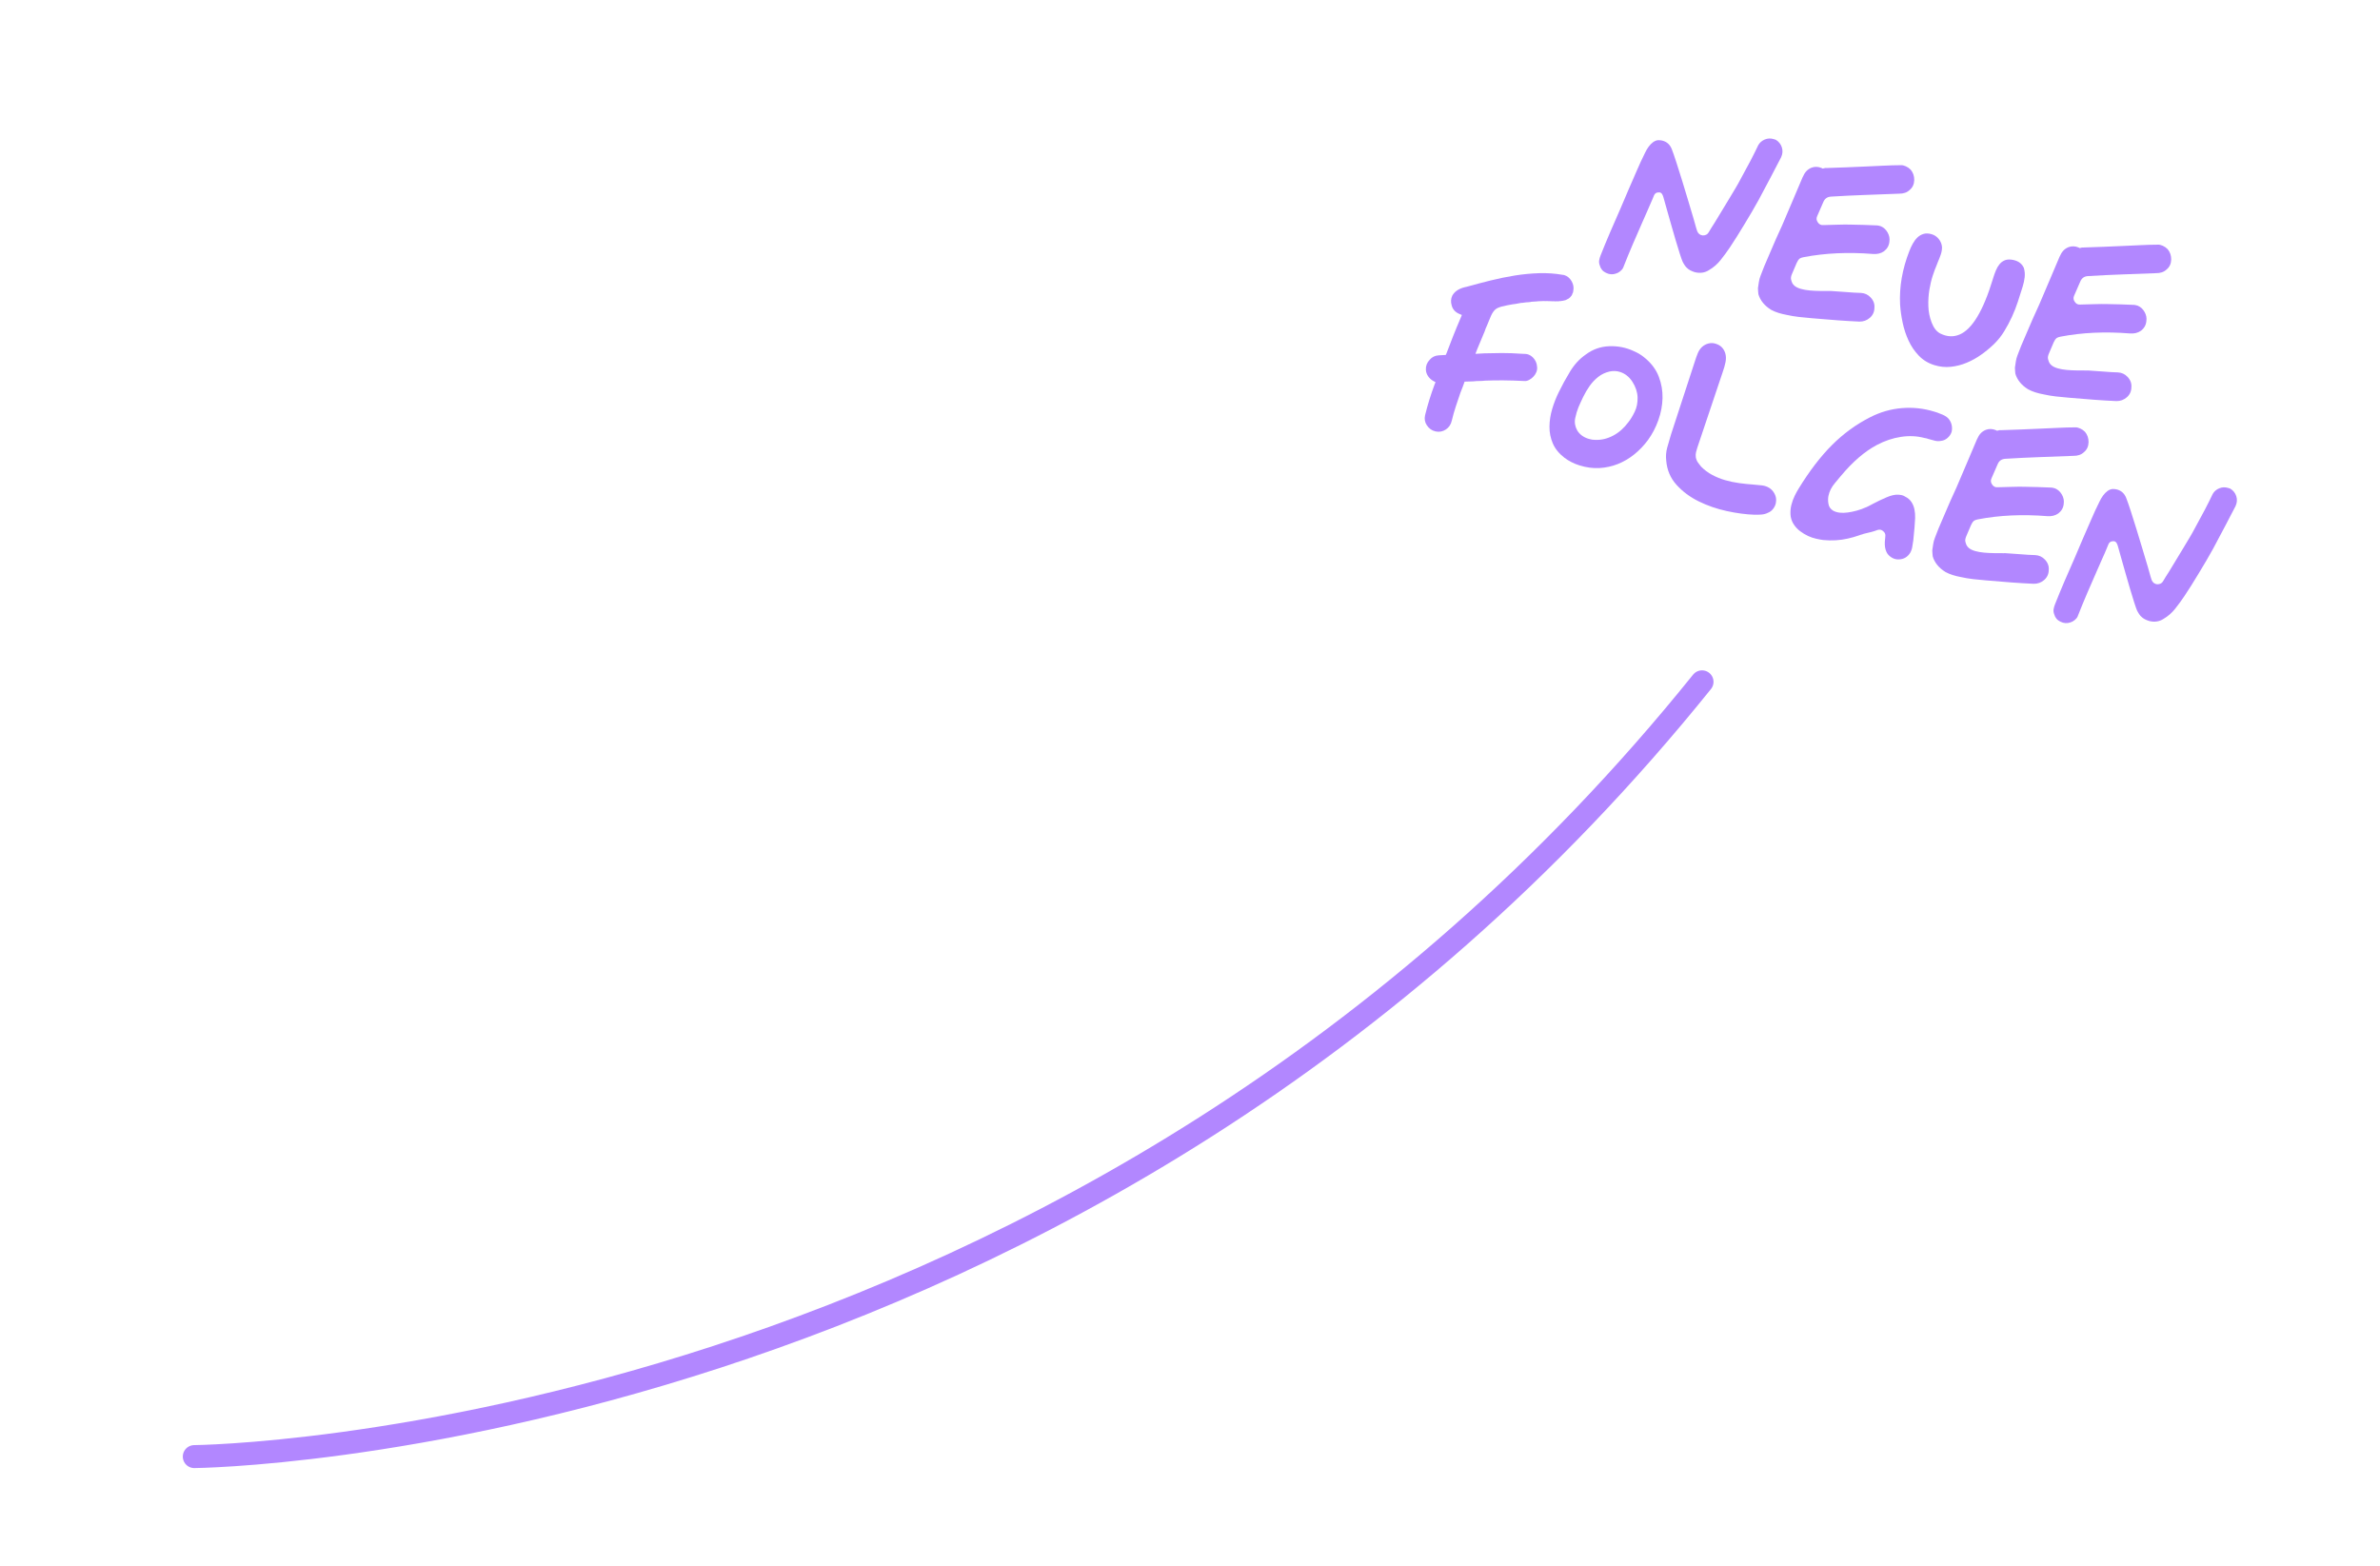 <?xml version="1.0" encoding="utf-8"?>
<!-- Generator: Adobe Illustrator 27.1.1, SVG Export Plug-In . SVG Version: 6.00 Build 0)  -->
<svg version="1.1" id="Ebene_1" xmlns="http://www.w3.org/2000/svg" xmlns:xlink="http://www.w3.org/1999/xlink" x="0px" y="0px"
	 viewBox="0 0 311 204.679" style="enable-background:new 0 0 311 204.679;" xml:space="preserve">
<style type="text/css">
	.st0{fill:#F4F4F4;}
	.st1{fill:#B287FF;}
	.st2{fill:#1A1A1A;}
	.st3{fill:url(#);}
	.st4{fill:#FFFFFF;}
	.st5{fill:#A28F64;}
	.st6{clip-path:url(#SVGID_00000072983809652450794640000004562745806142763710_);}
	.st7{fill:#655B3C;}
	.st8{clip-path:url(#SVGID_00000065057200168492391230000000964704043872898706_);}
	.st9{clip-path:url(#SVGID_00000129206175678511998150000000891723282419244221_);}
	.st10{fill:#FF9D79;}
	.st11{fill:#3C3C3B;}
	.st12{clip-path:url(#SVGID_00000151503823413133270480000014904015235131221154_);}
	.st13{fill:url(#SVGID_00000148625840987938143740000004402344615189318837_);}
	.st14{fill:none;stroke:#FFFFFF;stroke-width:2.867;stroke-linecap:round;stroke-linejoin:round;stroke-miterlimit:10;}
	.st15{fill:none;stroke:#3C3C3B;stroke-width:2;stroke-miterlimit:10;}
	.st16{fill:none;stroke:#3C3C3B;stroke-width:2;stroke-linecap:round;stroke-miterlimit:10;}
	.st17{fill:none;stroke:#3C3C3B;stroke-width:0.705;stroke-miterlimit:10;}
	.st18{fill:none;stroke:#3C3C3B;stroke-width:0.664;stroke-miterlimit:10;}
	.st19{fill:#FBD0C1;}
	.st20{clip-path:url(#SVGID_00000181765679312150575960000002159439192274278317_);}
	.st21{clip-path:url(#SVGID_00000052093608471917430920000012444546313541479829_);}
	.st22{clip-path:url(#SVGID_00000150791671859328794440000017248392490068011947_);}
	.st23{fill:#754DC6;}
	.st24{fill:#FF5600;}
	.st25{filter:url(#Adobe_OpacityMaskFilter);}
	.st26{mask:url(#SVGID_00000032644464927849264160000013718901397392035215_);fill:#FC3300;}
	.st27{filter:url(#Adobe_OpacityMaskFilter_00000016075553108738417290000010255425635965447062_);}
	.st28{mask:url(#SVGID_00000018953294035717605240000005391833007771431849_);fill:#FC3300;}
	.st29{filter:url(#Adobe_OpacityMaskFilter_00000021838715200261170570000009996665714085455261_);}
	.st30{opacity:0.109;fill:#FC3300;}
	.st31{mask:url(#SVGID_00000121270177526083234160000011403862156767646138_);}
	.st32{fill:#FC3300;}
	.st33{fill:none;stroke:#3C3C3B;stroke-width:2;stroke-linecap:round;stroke-linejoin:round;stroke-miterlimit:10;}
	.st34{clip-path:url(#SVGID_00000051358181320537135930000013384421844165214137_);}
	.st35{fill:none;stroke:#4D4D4D;stroke-width:1.525;stroke-miterlimit:10;}
	.st36{fill:none;stroke:#4D4D4D;stroke-width:2.034;stroke-miterlimit:10;}
	.st37{fill:none;stroke:#4D4D4D;stroke-width:2.034;stroke-linecap:round;stroke-miterlimit:10;}
	.st38{fill:none;stroke:#B287FF;stroke-width:3;stroke-linecap:round;stroke-linejoin:round;stroke-miterlimit:10;}
	.st39{fill:none;stroke:#F4F4F4;stroke-width:2;stroke-miterlimit:10;}
	.st40{fill:none;stroke:#F4F4F4;stroke-width:2;stroke-linecap:round;stroke-miterlimit:10;}
	.st41{clip-path:url(#SVGID_00000093895190626993631270000005575181191750344078_);}
	.st42{clip-path:url(#SVGID_00000029767092261230210460000015666570619097604515_);}
	.st43{clip-path:url(#SVGID_00000176730337452436606250000015601192207647154059_);}
	.st44{fill:#E4E6FF;}
	.st45{fill:#F8F8F8;}
	.st46{fill:none;stroke:#B287FF;stroke-miterlimit:10;}
	.st47{fill:none;stroke:#3C3C3B;stroke-width:4.14;stroke-linecap:round;stroke-linejoin:round;stroke-miterlimit:10;}
	.st48{clip-path:url(#SVGID_00000030452183399018245750000011092028856964097954_);}
	.st49{clip-path:url(#SVGID_00000057119857789147268610000000124835464424091829_);}
	.st50{filter:url(#Adobe_OpacityMaskFilter_00000160901699261492335180000007409854371551617453_);}
	.st51{mask:url(#SVGID_00000066510353169472556570000007211474891978276005_);fill:#E9480C;}
	.st52{filter:url(#Adobe_OpacityMaskFilter_00000174592161706525348600000017473421442800645533_);}
	.st53{mask:url(#SVGID_00000179635846588348132560000010546532437557143170_);fill:#E9480C;}
	.st54{filter:url(#Adobe_OpacityMaskFilter_00000142890672787771768910000003264616160658332839_);}
	.st55{opacity:0.109;fill:#E9480C;}
	.st56{mask:url(#SVGID_00000162315538721247902910000012951607401812369543_);}
	.st57{fill:#E9480C;}
	.st58{clip-path:url(#SVGID_00000021808708083534241780000008347913382973569961_);}
	.st59{clip-path:url(#SVGID_00000183237799877418214310000005683540188193137311_);}
	.st60{clip-path:url(#SVGID_00000175293367697942259040000013562836247336076475_);}
	.st61{filter:url(#Adobe_OpacityMaskFilter_00000085226041521160131520000003016755615798091946_);}
	.st62{mask:url(#SVGID_00000152959581358159699530000007995261384223792808_);fill:#FC3300;}
	.st63{filter:url(#Adobe_OpacityMaskFilter_00000070830777585355129870000010897253336062668187_);}
	.st64{mask:url(#SVGID_00000181797656382839283880000001314634852701939859_);fill:#FC3300;}
	.st65{filter:url(#Adobe_OpacityMaskFilter_00000059287262610448210830000013600459574287408537_);}
	.st66{mask:url(#SVGID_00000070798603447206980780000014312350094539079580_);}
	.st67{fill:none;stroke:#B287FF;stroke-width:1.773;stroke-miterlimit:10;}
	.st68{fill:none;stroke:#F1F1F1;stroke-width:1.773;stroke-miterlimit:10;}
	.st69{fill:#F1F1F1;}
	.st70{clip-path:url(#SVGID_00000024695228718741463930000015992890701134138501_);}
	.st71{clip-path:url(#SVGID_00000178893023299504870860000002579610269609950876_);}
	.st72{clip-path:url(#SVGID_00000109017931391825572030000007414462218129358485_);}
	.st73{fill:none;stroke:#B287FF;stroke-width:2;stroke-miterlimit:10;}
	.st74{clip-path:url(#SVGID_00000027579878894414708260000017418368913329043336_);}
	.st75{clip-path:url(#SVGID_00000021825052566186542710000000197880497692762798_);}
	.st76{clip-path:url(#SVGID_00000150793535704099677650000003129310043622482833_);}
	.st77{fill:none;stroke:#1A1A1A;stroke-width:2;stroke-miterlimit:10;}
	.st78{clip-path:url(#SVGID_00000062882823161321633790000017797820455911203484_);}
	.st79{clip-path:url(#SVGID_00000061447628532945675510000006832466567844205731_);}
	.st80{clip-path:url(#SVGID_00000089554922152020144770000006191651451249360824_);}
	.st81{fill:none;stroke:#3C3C3B;stroke-width:1.782;stroke-miterlimit:10;}
	.st82{fill:#333333;}
	.st83{clip-path:url(#SVGID_00000036946355161666770080000001902519000617724303_);}
	.st84{fill:none;stroke:#FFFFFF;stroke-width:3.545;stroke-linecap:round;stroke-linejoin:round;stroke-miterlimit:10;}
	.st85{clip-path:url(#SVGID_00000031927390961426482550000009756906729995570862_);}
	.st86{fill:none;stroke:#FFFFFF;stroke-width:4.303;stroke-linecap:round;stroke-linejoin:round;stroke-miterlimit:10;}
	.st87{fill:none;stroke:#3C3C3B;stroke-width:1.276;stroke-miterlimit:10;}
	.st88{fill:none;stroke:#3C3C3B;stroke-width:1.304;stroke-miterlimit:10;}
	.st89{fill:none;stroke:#3C3C3B;stroke-width:1.264;stroke-miterlimit:10;}
	.st90{clip-path:url(#SVGID_00000096043108273121565730000013747581847569658496_);}
	.st91{fill:none;stroke:#FFFFFF;stroke-width:3.723;stroke-linecap:round;stroke-linejoin:round;stroke-miterlimit:10;}
	.st92{fill:none;stroke:#3C3C3B;stroke-width:0.863;stroke-miterlimit:10;}
	.st93{fill:url(#SVGID_00000013167839107614422250000002490350160084048794_);}
	.st94{clip-path:url(#SVGID_00000048485987440465334640000004777581200824936843_);}
	.st95{clip-path:url(#SVGID_00000135682551926245173690000008029494681151467924_);}
	.st96{clip-path:url(#SVGID_00000039111891008547330380000017825237047829709713_);}
	.st97{filter:url(#Adobe_OpacityMaskFilter_00000119801982453091310630000017509504731237920428_);}
	.st98{mask:url(#SVGID_00000103225684390289774960000003631703490663082151_);fill:#FC3300;}
	.st99{filter:url(#Adobe_OpacityMaskFilter_00000066501383896070899370000004206516526625627580_);}
	.st100{mask:url(#SVGID_00000098941119718835421500000014688069314378978452_);fill:#FC3300;}
	.st101{filter:url(#Adobe_OpacityMaskFilter_00000024712743508097448270000016481812666553599105_);}
	.st102{mask:url(#SVGID_00000156560568456132447050000014280038241965132437_);}
	.st103{clip-path:url(#SVGID_00000107588996064296645080000012090807622842534059_);}
	.st104{clip-path:url(#SVGID_00000112632339407498600370000010678410371727754405_);}
	.st105{fill:none;stroke:#4D4D4D;stroke-width:1.897;stroke-miterlimit:10;}
	.st106{fill:none;stroke:#4D4D4D;stroke-width:2.529;stroke-miterlimit:10;}
	.st107{fill:none;stroke:#4D4D4D;stroke-width:2.529;stroke-linecap:round;stroke-miterlimit:10;}
	.st108{clip-path:url(#SVGID_00000075846978389934888940000004555931253292357259_);}
	.st109{clip-path:url(#SVGID_00000154391059460698641120000018254538491620652959_);}
	.st110{clip-path:url(#SVGID_00000105428962109775781320000006024800143832590768_);}
	.st111{fill:#EED3C5;}
	.st112{fill:#F2EAE6;}
	.st113{fill:none;stroke:#4D4D4D;stroke-width:0.75;stroke-miterlimit:10;}
	.st114{fill:none;stroke:#4D4D4D;stroke-miterlimit:10;}
	.st115{fill:none;stroke:#4D4D4D;stroke-linecap:round;stroke-miterlimit:10;}
	.st116{fill:none;stroke:#4D4D4D;stroke-width:1.633;stroke-miterlimit:10;}
	.st117{fill:none;stroke:#4D4D4D;stroke-width:2.177;stroke-miterlimit:10;}
	.st118{fill:none;stroke:#4D4D4D;stroke-width:2.177;stroke-linecap:round;stroke-miterlimit:10;}
	.st119{fill:none;stroke:#4D4D4D;stroke-width:2.231;stroke-miterlimit:10;}
	.st120{fill:none;stroke:#3C3C3B;stroke-width:0.664;stroke-linecap:round;stroke-linejoin:round;stroke-miterlimit:10;}
</style>
<g>
	<path class="st1" d="M232.04,18.262c0.388,0.23,0.653,0.558,0.795,0.984c0.141,0.427,0.111,0.861-0.091,1.301
		c-0.426,0.809-0.87,1.662-1.333,2.558s-1,1.906-1.609,3.03c-0.255,0.469-0.543,0.976-0.865,1.522
		c-0.321,0.546-0.65,1.095-0.985,1.648s-0.665,1.09-0.991,1.613c-0.325,0.523-0.63,0.992-0.911,1.408
		c-0.365,0.543-0.764,1.088-1.194,1.632c-0.431,0.545-0.941,0.989-1.528,1.333
		c-0.548,0.356-1.167,0.449-1.858,0.279c-0.46-0.143-0.797-0.323-1.014-0.543c-0.175-0.142-0.365-0.409-0.572-0.801
		c-0.091-0.203-0.22-0.565-0.386-1.087c-0.167-0.521-0.347-1.108-0.539-1.758
		c-0.193-0.65-0.386-1.317-0.579-2.001c-0.194-0.684-0.369-1.301-0.526-1.853
		c-0.179-0.624-0.311-1.097-0.398-1.419c-0.087-0.322-0.15-0.522-0.191-0.601
		c-0.112-0.275-0.294-0.397-0.544-0.365c-0.265,0.006-0.454,0.122-0.567,0.35l-0.255,0.61
		c-0.183,0.447-0.371,0.881-0.566,1.301c-0.196,0.421-0.382,0.845-0.558,1.272l-0.104,0.231
		c-0.435,0.981-0.869,1.979-1.303,2.993c-0.435,1.015-0.856,2.039-1.262,3.072c-0.076,0.174-0.208,0.335-0.397,0.485
		c-0.19,0.149-0.379,0.249-0.568,0.3c-0.197,0.07-0.408,0.098-0.633,0.084
		c-0.226-0.016-0.442-0.077-0.649-0.185c-0.421-0.196-0.691-0.52-0.815-0.974
		c-0.084-0.223-0.11-0.439-0.079-0.648c0.032-0.208,0.096-0.43,0.19-0.663c0.4-1.014,0.817-2.023,1.248-3.027
		s0.864-1.997,1.299-2.978l0.113-0.261c0.163-0.387,0.324-0.764,0.481-1.131c0.156-0.367,0.316-0.744,0.481-1.131
		c0.358-0.808,0.718-1.632,1.076-2.473c0.358-0.841,0.737-1.659,1.137-2.455c0.126-0.267,0.274-0.517,0.445-0.749
		c0.17-0.231,0.368-0.433,0.597-0.603c0.247-0.164,0.48-0.245,0.698-0.244c0.218,0.002,0.407,0.028,0.567,0.077
		l0.029,0.009c0.539,0.167,0.918,0.536,1.136,1.106c0.146,0.373,0.34,0.931,0.581,1.673s0.495,1.547,0.763,2.418
		c0.266,0.87,0.531,1.746,0.795,2.626c0.265,0.88,0.493,1.645,0.685,2.296c0.18,0.625,0.3,1.05,0.36,1.276
		c0.061,0.227,0.105,0.367,0.134,0.418c0.139,0.328,0.378,0.511,0.716,0.55c0.37,0.005,0.632-0.133,0.784-0.414
		c0.096-0.168,0.208-0.357,0.34-0.568c0.131-0.211,0.279-0.444,0.445-0.699c0.269-0.442,0.559-0.921,0.872-1.437
		c0.312-0.516,0.625-1.032,0.938-1.547s0.606-1.005,0.881-1.467c0.274-0.461,0.494-0.854,0.659-1.174
		c0.495-0.897,0.931-1.703,1.306-2.419c0.374-0.715,0.719-1.407,1.036-2.075c0.19-0.335,0.475-0.58,0.851-0.738
		c0.378-0.157,0.766-0.173,1.165-0.05L232.04,18.262z"/>
	<path class="st1" d="M244.439,38.868c0.379,0.402,0.544,0.857,0.495,1.368c-0.008,0.522-0.207,0.953-0.596,1.292
		c-0.39,0.339-0.846,0.504-1.368,0.496c-0.906-0.04-1.847-0.096-2.82-0.167c-0.973-0.071-2.099-0.162-3.378-0.273
		c-0.575-0.047-1.145-0.102-1.703-0.166c-0.561-0.064-1.106-0.156-1.639-0.277c-0.352-0.065-0.691-0.148-1.022-0.25
		c-0.329-0.102-0.644-0.232-0.946-0.391c-0.441-0.268-0.806-0.578-1.091-0.928
		c-0.143-0.176-0.266-0.361-0.369-0.558c-0.103-0.196-0.181-0.389-0.231-0.58
		c-0.01-0.112-0.021-0.236-0.033-0.371s-0.021-0.269-0.023-0.401c0.04-0.272,0.081-0.544,0.121-0.816
		c0.04-0.272,0.11-0.535,0.211-0.788c0.094-0.233,0.179-0.454,0.254-0.66c0.074-0.206,0.152-0.406,0.234-0.6
		c0.251-0.6,0.508-1.2,0.769-1.797c0.262-0.597,0.515-1.187,0.761-1.767c0.139-0.307,0.275-0.609,0.411-0.906
		c0.136-0.297,0.273-0.6,0.411-0.907c0.403-0.947,0.823-1.933,1.26-2.958c0.438-1.024,0.901-2.117,1.392-3.278
		c0.151-0.347,0.317-0.619,0.498-0.815c0.181-0.195,0.409-0.349,0.684-0.461c0.421-0.154,0.854-0.141,1.301,0.041
		l0.141,0.076l0.139-0.022c0.123-0.049,0.249-0.065,0.375-0.048c0.886-0.033,1.759-0.064,2.622-0.092
		c0.861-0.029,1.715-0.065,2.561-0.11c0.753-0.03,1.508-0.064,2.264-0.104c0.756-0.04,1.518-0.061,2.284-0.065
		c0.179-0.01,0.388,0.038,0.629,0.145c0.24,0.107,0.451,0.254,0.634,0.442c0.319,0.383,0.475,0.835,0.466,1.358
		c-0.015,0.542-0.214,0.973-0.596,1.292c-0.344,0.332-0.81,0.494-1.398,0.487c-1.506,0.059-2.989,0.115-4.449,0.167
		s-2.926,0.123-4.398,0.214c-0.509,0.018-0.857,0.26-1.046,0.727c-0.139,0.307-0.271,0.611-0.397,0.911
		c-0.126,0.301-0.258,0.605-0.397,0.911c-0.133,0.287-0.106,0.558,0.078,0.811c0.177,0.274,0.424,0.394,0.741,0.361
		c0.528-0.011,1.13-0.028,1.804-0.049s1.206-0.026,1.597-0.015c0.607,0.013,1.217,0.027,1.825,0.04
		c0.608,0.014,1.214,0.037,1.816,0.07c0.106,0.011,0.259,0.047,0.459,0.109c0.366,0.158,0.659,0.429,0.881,0.814
		c0.219,0.385,0.297,0.787,0.233,1.205c-0.048,0.51-0.287,0.929-0.717,1.255
		c-0.391,0.273-0.863,0.389-1.42,0.348c-3.245-0.26-6.264-0.121-9.055,0.415
		c-0.185,0.031-0.355,0.087-0.513,0.17c-0.117,0.095-0.202,0.195-0.256,0.298
		c-0.055,0.103-0.106,0.202-0.157,0.296l-0.595,1.391c-0.14,0.307-0.185,0.561-0.137,0.762
		c0.047,0.201,0.105,0.367,0.174,0.497c0.144,0.242,0.359,0.429,0.647,0.561c0.287,0.133,0.623,0.231,1.008,0.296
		s0.804,0.106,1.257,0.126c0.453,0.02,0.922,0.028,1.404,0.024c0.172,0.009,0.319,0.011,0.441,0.005
		s0.227-0.006,0.312-0.002c0.689,0.038,1.352,0.085,1.991,0.14c0.64,0.056,1.272,0.093,1.901,0.112
		C243.672,38.303,244.093,38.499,244.439,38.868z"/>
	<path class="st1" d="M264.312,37.434c-0.198,0.64-0.407,1.297-0.627,1.973c-0.221,0.676-0.48,1.339-0.779,1.99
		c-0.301,0.651-0.639,1.285-1.016,1.901c-0.377,0.617-0.83,1.182-1.361,1.696c-0.499,0.481-1.049,0.934-1.65,1.36
		c-0.603,0.427-1.237,0.777-1.902,1.053c-0.664,0.276-1.353,0.451-2.065,0.526s-1.429,0.002-2.147-0.221
		c-0.799-0.247-1.476-0.658-2.03-1.235c-0.555-0.576-1.002-1.234-1.341-1.974
		c-0.342-0.74-0.598-1.519-0.77-2.338c-0.174-0.819-0.285-1.609-0.335-2.368
		c-0.116-2.312,0.289-4.647,1.217-7.008c0.118-0.313,0.265-0.628,0.44-0.947c0.175-0.318,0.379-0.588,0.612-0.811
		c0.232-0.224,0.505-0.379,0.817-0.469c0.311-0.089,0.668-0.072,1.067,0.051c0.359,0.111,0.661,0.319,0.906,0.625
		c0.244,0.305,0.384,0.649,0.419,1.032c0.008,0.33-0.046,0.659-0.157,0.985
		c-0.112,0.326-0.243,0.663-0.395,1.01c-0.024,0.08-0.053,0.153-0.084,0.22
		c-0.032,0.067-0.06,0.141-0.085,0.22c-0.145,0.327-0.31,0.769-0.492,1.325s-0.329,1.172-0.44,1.849
		s-0.154,1.385-0.132,2.125c0.022,0.74,0.167,1.458,0.434,2.152c0.28,0.722,0.667,1.203,1.162,1.443
		c0.855,0.417,1.685,0.456,2.491,0.114c1.638-0.697,3.076-3.085,4.317-7.165l0.074-0.24
		c0.104-0.339,0.222-0.664,0.351-0.975c0.128-0.31,0.289-0.583,0.483-0.818c0.191-0.236,0.432-0.408,0.717-0.517
		c0.285-0.109,0.644-0.118,1.075-0.028c0.678,0.144,1.138,0.494,1.382,1.051c0.115,0.408,0.148,0.812,0.101,1.213
		S264.435,37.035,264.312,37.434z"/>
	<path class="st1" d="M278.017,49.255c0.378,0.402,0.543,0.857,0.495,1.368c-0.009,0.522-0.207,0.953-0.596,1.292
		c-0.39,0.339-0.846,0.505-1.368,0.496c-0.907-0.04-1.847-0.095-2.82-0.167
		c-0.974-0.071-2.1-0.162-3.378-0.273c-0.576-0.047-1.145-0.102-1.704-0.166
		c-0.56-0.064-1.106-0.156-1.638-0.277c-0.352-0.065-0.692-0.148-1.022-0.251
		c-0.33-0.102-0.645-0.232-0.946-0.391c-0.441-0.268-0.806-0.578-1.092-0.929
		c-0.143-0.175-0.265-0.361-0.368-0.557c-0.103-0.196-0.181-0.389-0.231-0.58
		c-0.009-0.112-0.021-0.236-0.033-0.371s-0.021-0.269-0.023-0.401c0.04-0.272,0.081-0.544,0.122-0.816
		c0.04-0.272,0.109-0.535,0.211-0.789c0.094-0.233,0.178-0.453,0.253-0.66s0.153-0.407,0.235-0.6
		c0.251-0.601,0.507-1.199,0.769-1.797c0.262-0.597,0.515-1.187,0.761-1.767c0.138-0.307,0.274-0.609,0.411-0.907
		c0.135-0.297,0.273-0.599,0.411-0.906c0.402-0.947,0.822-1.933,1.26-2.958c0.436-1.024,0.901-2.117,1.392-3.278
		c0.15-0.347,0.317-0.618,0.498-0.814s0.409-0.349,0.684-0.461c0.42-0.154,0.853-0.141,1.301,0.042l0.141,0.076
		l0.138-0.023c0.124-0.049,0.25-0.065,0.376-0.048c0.885-0.032,1.759-0.063,2.621-0.092
		c0.862-0.028,1.716-0.065,2.562-0.11c0.752-0.029,1.507-0.064,2.264-0.103c0.755-0.04,1.517-0.061,2.284-0.065
		c0.178-0.01,0.388,0.038,0.629,0.145c0.239,0.107,0.45,0.255,0.634,0.442c0.318,0.383,0.474,0.836,0.466,1.358
		c-0.015,0.542-0.214,0.974-0.597,1.292c-0.344,0.332-0.81,0.494-1.397,0.487
		c-1.507,0.059-2.989,0.115-4.449,0.166c-1.461,0.052-2.926,0.123-4.398,0.215
		c-0.51,0.018-0.857,0.26-1.046,0.727c-0.139,0.307-0.271,0.611-0.397,0.911s-0.258,0.604-0.397,0.911
		c-0.134,0.287-0.107,0.558,0.077,0.811c0.178,0.274,0.425,0.394,0.741,0.36
		c0.529-0.011,1.13-0.028,1.805-0.049c0.674-0.021,1.205-0.025,1.596-0.015c0.608,0.013,1.217,0.026,1.825,0.04
		c0.609,0.013,1.214,0.037,1.817,0.07c0.105,0.011,0.259,0.047,0.458,0.109c0.367,0.157,0.66,0.429,0.881,0.814
		c0.22,0.385,0.298,0.787,0.234,1.205c-0.049,0.51-0.287,0.929-0.717,1.255
		c-0.391,0.273-0.864,0.389-1.42,0.348c-3.246-0.26-6.264-0.121-9.056,0.415
		c-0.185,0.03-0.354,0.087-0.512,0.17c-0.117,0.095-0.203,0.194-0.256,0.298
		c-0.055,0.104-0.106,0.203-0.158,0.296l-0.594,1.392c-0.14,0.307-0.185,0.561-0.138,0.762
		c0.048,0.201,0.105,0.366,0.175,0.497c0.144,0.241,0.359,0.429,0.647,0.561c0.286,0.133,0.622,0.231,1.008,0.295
		c0.384,0.065,0.804,0.106,1.257,0.126c0.453,0.021,0.921,0.028,1.403,0.024c0.172,0.009,0.319,0.011,0.441,0.005
		c0.122-0.006,0.227-0.006,0.312-0.002c0.689,0.038,1.353,0.085,1.991,0.14c0.64,0.056,1.273,0.093,1.902,0.112
		C277.25,48.689,277.671,48.885,278.017,49.255z"/>
	<path class="st1" d="M205.582,38.017c-0.013,0.04-0.019,0.076-0.018,0.109c0.001,0.033-0.005,0.07-0.018,0.109
		c-0.006,0.02-0.016,0.034-0.028,0.041c-0.014,0.007-0.023,0.021-0.029,0.04l-0.037,0.12l-0.019,0.06
		c-0.006,0.021-0.016,0.034-0.029,0.041c-0.013,0.007-0.025,0.03-0.037,0.07l-0.01,0.03
		c-0.026,0.014-0.042,0.031-0.048,0.051c-0.007,0.02-0.022,0.037-0.049,0.051c-0.006,0.02-0.017,0.033-0.029,0.04
		c-0.014,0.007-0.022,0.021-0.029,0.04l-0.048,0.051c-0.026,0.014-0.041,0.026-0.044,0.036
		c-0.003,0.01-0.018,0.022-0.044,0.035c-0.006,0.021-0.014,0.028-0.024,0.025
		c-0.01-0.003-0.018,0.006-0.024,0.025l-0.078,0.042l-0.078,0.042l-0.118,0.061l-0.038,0.021l-0.118,0.062
		c-0.021-0.006-0.044-0.002-0.069,0.012c-0.026,0.014-0.044,0.019-0.054,0.016
		c-0.011-0.003-0.029,0.003-0.055,0.016c-0.019-0.006-0.031-0.004-0.034,0.006
		c-0.003,0.01-0.015,0.012-0.034,0.006c-0.027,0.014-0.087,0.028-0.178,0.043l-0.03-0.009
		c-0.026,0.014-0.086,0.028-0.178,0.043l-0.03-0.009c-0.093,0.015-0.148,0.019-0.168,0.014
		c-0.021-0.006-0.031-0.004-0.035,0.006c-0.003,0.01-0.015,0.012-0.034,0.005
		c-0.021-0.006-0.076-0.002-0.168,0.014l-0.06-0.019c-0.026,0.014-0.049,0.018-0.068,0.012
		c-0.021-0.006-0.054-0.005-0.1,0.002c-0.021-0.006-0.044-0.002-0.069,0.011
		c-0.06-0.019-0.112-0.023-0.158-0.016c-0.041-0.013-0.074-0.012-0.1,0.002c-0.173-0.009-0.335-0.016-0.486-0.019
		c-0.152-0.003-0.305-0.006-0.457-0.01c-0.092,0.015-0.168,0.013-0.229-0.005c-0.29,0.02-0.545,0.028-0.763,0.027
		c-0.046,0.007-0.085,0.012-0.118,0.012c-0.033,0.001-0.073,0.005-0.119,0.013
		c-0.112,0.009-0.23,0.017-0.351,0.022c-0.123,0.006-0.24,0.014-0.352,0.022
		c-0.053,0.028-0.104,0.039-0.158,0.033c-0.053-0.005-0.115,0.003-0.188,0.024
		c-0.198,0.004-0.39,0.022-0.574,0.052c-0.185,0.031-0.319,0.044-0.406,0.039
		c-0.118,0.029-0.24,0.052-0.364,0.067c-0.126,0.016-0.248,0.039-0.365,0.068c-0.067,0.002-0.192,0.018-0.377,0.048
		c-0.118,0.029-0.24,0.052-0.365,0.067s-0.247,0.038-0.365,0.067c-0.093,0.016-0.211,0.044-0.355,0.087
		c-0.487,0.09-0.85,0.219-1.087,0.386c-0.238,0.168-0.458,0.471-0.66,0.912
		c-0.088,0.213-0.174,0.422-0.259,0.625c-0.085,0.204-0.172,0.412-0.259,0.626c-0.064,0.133-0.118,0.258-0.166,0.376
		c-0.047,0.117-0.092,0.245-0.135,0.385c-0.17,0.407-0.34,0.814-0.51,1.221
		c-0.169,0.407-0.339,0.814-0.509,1.221l-0.186,0.5l1.168-0.065c0.707-0.021,1.461-0.035,2.261-0.039
		s1.702,0.029,2.709,0.1c0.331-0.007,0.594,0.025,0.791,0.097c0.196,0.072,0.379,0.189,0.548,0.35
		c0.352,0.35,0.542,0.758,0.572,1.227c0.032,0.251,0.002,0.488-0.089,0.711c-0.091,0.224-0.217,0.42-0.379,0.589
		c-0.136,0.155-0.315,0.296-0.541,0.423c-0.226,0.127-0.444,0.18-0.656,0.158
		c-1.013-0.051-1.934-0.078-2.764-0.084c-0.83-0.005-1.621,0.007-2.374,0.037c-0.251,0.032-0.502,0.048-0.753,0.046
		c-0.252-0.001-0.502,0.014-0.753,0.046l-1.159,0.036l-0.234,0.649c-0.062,0.134-0.115,0.266-0.155,0.395
		c-0.04,0.13-0.095,0.272-0.164,0.425c-0.199,0.573-0.398,1.163-0.596,1.769c-0.199,0.606-0.374,1.225-0.525,1.855
		c-0.114,0.512-0.376,0.901-0.788,1.168c-0.41,0.267-0.852,0.349-1.323,0.247
		c-0.491-0.108-0.878-0.381-1.158-0.818c-0.253-0.385-0.328-0.813-0.226-1.285
		c0.169-0.691,0.356-1.366,0.56-2.025c0.204-0.659,0.434-1.331,0.69-2.018l0.123-0.29l-0.281-0.152
		c-0.28-0.152-0.512-0.36-0.692-0.625c-0.182-0.264-0.278-0.551-0.292-0.861
		c-0.023-0.489,0.142-0.919,0.498-1.29c0.309-0.363,0.708-0.557,1.197-0.581l0.901-0.05l0.095-0.2
		c0.256-0.686,0.536-1.415,0.84-2.185c0.304-0.77,0.65-1.609,1.041-2.517l0.132-0.32l-0.32-0.132
		c-0.541-0.232-0.876-0.599-1.006-1.099c-0.143-0.46-0.118-0.89,0.071-1.29c0.299-0.542,0.84-0.911,1.622-1.106
		l0.247-0.055c1.006-0.279,2.035-0.552,3.091-0.816c1.056-0.265,2.119-0.482,3.189-0.655
		c1.07-0.172,2.136-0.274,3.196-0.308c1.06-0.033,2.089,0.039,3.084,0.216c0.04,0.012,0.071,0.017,0.095,0.013
		c0.022-0.004,0.054,0.001,0.095,0.013c0.419,0.13,0.746,0.4,0.98,0.811
		C205.6,37.163,205.672,37.584,205.582,38.017z"/>
	<path class="st1" d="M215.026,46.845c0.815,0.69,1.395,1.487,1.738,2.392c0.344,0.905,0.504,1.835,0.482,2.791
		c-0.022,0.956-0.203,1.912-0.543,2.868c-0.339,0.957-0.794,1.828-1.365,2.614
		c-0.527,0.712-1.125,1.337-1.794,1.873c-0.67,0.537-1.385,0.956-2.144,1.257
		c-0.761,0.301-1.559,0.475-2.394,0.523c-0.835,0.048-1.701-0.067-2.6-0.345
		c-0.739-0.229-1.401-0.565-1.986-1.008c-0.706-0.547-1.209-1.167-1.508-1.861c-0.3-0.694-0.446-1.423-0.44-2.187
		c0.006-0.764,0.123-1.532,0.352-2.304c0.228-0.771,0.516-1.508,0.864-2.21c0.424-0.875,0.914-1.773,1.474-2.695
		c0.558-0.921,1.24-1.662,2.049-2.221c0.91-0.681,1.931-1.044,3.061-1.088s2.191,0.164,3.188,0.625
		C214.039,46.113,214.563,46.439,215.026,46.845z M212.778,55.175c0.283-0.35,0.561-0.806,0.833-1.367
		c0.273-0.56,0.397-1.195,0.375-1.902c-0.028-0.686-0.253-1.358-0.673-2.013
		c-0.422-0.655-0.972-1.088-1.65-1.298c-0.419-0.13-0.863-0.146-1.33-0.05
		c-0.565,0.131-1.066,0.37-1.502,0.717c-0.435,0.347-0.81,0.745-1.124,1.195s-0.592,0.922-0.831,1.417
		c-0.241,0.495-0.446,0.945-0.616,1.352s-0.311,0.883-0.425,1.427c-0.114,0.545-0.022,1.082,0.273,1.611
		c0.322,0.515,0.812,0.875,1.472,1.079c0.319,0.099,0.611,0.145,0.876,0.14c0.8,0.029,1.58-0.156,2.339-0.557
		C211.551,56.524,212.213,55.941,212.778,55.175z"/>
	<path class="st1" d="M232.05,65.763c-0.06,0.266-0.181,0.513-0.36,0.742c-0.181,0.229-0.396,0.392-0.644,0.49
		c-0.262,0.138-0.55,0.219-0.862,0.242c-0.315,0.023-0.623,0.032-0.928,0.025
		c-1.105-0.035-2.308-0.194-3.61-0.477c-1.302-0.283-2.522-0.704-3.662-1.264
		c-1.14-0.56-2.109-1.281-2.908-2.163c-0.8-0.882-1.249-1.94-1.348-3.174
		c-0.065-0.567-0.023-1.128,0.127-1.684c0.149-0.555,0.314-1.123,0.493-1.702l3.133-9.599
		c0.105-0.339,0.227-0.679,0.364-1.02c0.139-0.34,0.33-0.625,0.577-0.856c0.239-0.21,0.514-0.355,0.823-0.435
		c0.309-0.079,0.613-0.073,0.913,0.019l0.06,0.019c0.619,0.191,1.028,0.603,1.227,1.233
		c0.106,0.361,0.117,0.753,0.031,1.175c-0.087,0.422-0.212,0.859-0.373,1.312l-3.316,9.871
		c-0.056,0.18-0.109,0.371-0.161,0.574c-0.052,0.203-0.061,0.43-0.029,0.68
		c0.052,0.257,0.145,0.483,0.283,0.679c0.136,0.195,0.268,0.367,0.398,0.517c0.433,0.44,0.916,0.804,1.452,1.089
		c0.534,0.286,1.099,0.516,1.69,0.688s1.203,0.301,1.834,0.387c0.629,0.085,1.266,0.151,1.907,0.196
		c0.364,0.025,0.726,0.06,1.084,0.105c0.357,0.045,0.674,0.154,0.948,0.326c0.275,0.173,0.497,0.411,0.666,0.714
		c0.168,0.304,0.246,0.618,0.233,0.942c0.001,0.066-0.006,0.124-0.021,0.174
		C232.056,65.639,232.048,65.698,232.05,65.763z"/>
	<path class="st1" d="M250.017,70.599c-0.047,0.292-0.093,0.578-0.136,0.86c-0.044,0.282-0.136,0.544-0.275,0.785
		c-0.346,0.549-0.838,0.835-1.478,0.856c-0.31,0.014-0.602-0.055-0.872-0.204
		c-0.272-0.15-0.489-0.348-0.653-0.596c-0.158-0.268-0.255-0.572-0.293-0.911
		c-0.037-0.34-0.021-0.762,0.047-1.266c0.047-0.291-0.044-0.528-0.273-0.708
		c-0.203-0.194-0.448-0.248-0.737-0.163c-0.25,0.099-0.517,0.185-0.803,0.261
		c-0.286,0.075-0.534,0.136-0.744,0.18c-0.119,0.029-0.209,0.051-0.268,0.065s-0.115,0.036-0.167,0.063
		c-0.092,0.016-0.176,0.039-0.251,0.07c-0.075,0.032-0.149,0.058-0.222,0.079
		c-0.243,0.079-0.479,0.153-0.709,0.224c-0.231,0.071-0.474,0.132-0.73,0.184c-1.014,0.234-2.083,0.297-3.21,0.189
		c-0.252-0.034-0.558-0.09-0.916-0.169s-0.715-0.199-1.068-0.363c-0.354-0.164-0.704-0.377-1.051-0.637
		c-0.346-0.26-0.643-0.593-0.889-0.997c-0.214-0.372-0.332-0.769-0.353-1.192
		c-0.023-0.422,0.019-0.842,0.126-1.257c0.106-0.415,0.249-0.803,0.426-1.165c0.177-0.36,0.352-0.679,0.524-0.954
		c1.411-2.298,2.86-4.191,4.35-5.678c1.488-1.487,3.142-2.693,4.959-3.619c1.327-0.683,2.715-1.085,4.164-1.206
		c1.448-0.12,2.861,0.032,4.239,0.459c0.12,0.037,0.244,0.076,0.375,0.116c0.129,0.04,0.261,0.092,0.395,0.155
		c0.474,0.169,0.817,0.363,1.034,0.583c0.23,0.247,0.383,0.529,0.46,0.848c0.076,0.319,0.078,0.631,0.006,0.937
		c-0.093,0.299-0.268,0.562-0.523,0.79c-0.257,0.227-0.543,0.357-0.859,0.391c-0.257,0.052-0.522,0.046-0.799-0.018
		s-0.554-0.139-0.833-0.225c-0.101-0.031-0.19-0.059-0.27-0.084c-0.08-0.025-0.173-0.043-0.279-0.054
		c-0.97-0.256-1.989-0.304-3.058-0.142c-1.066,0.162-2.11,0.512-3.131,1.05
		c-1.595,0.841-3.175,2.201-4.74,4.08l-0.154,0.182c-0.213,0.263-0.422,0.515-0.629,0.757
		c-0.206,0.243-0.379,0.501-0.519,0.775c-0.14,0.274-0.24,0.565-0.304,0.875
		c-0.062,0.309-0.064,0.648-0.002,1.017c0.055,0.389,0.266,0.695,0.635,0.918c0.488,0.261,1.121,0.336,1.899,0.227
		c0.777-0.109,1.507-0.31,2.188-0.604c0.17-0.056,0.359-0.14,0.569-0.25c0.209-0.11,0.418-0.221,0.628-0.331
		c0.522-0.276,1.08-0.54,1.673-0.795s1.105-0.37,1.535-0.346c0.172,0.01,0.329,0.031,0.472,0.064
		c0.143,0.033,0.278,0.092,0.406,0.175c0.36,0.177,0.638,0.411,0.833,0.701c0.195,0.29,0.329,0.616,0.403,0.978
		c0.074,0.362,0.103,0.743,0.09,1.144c-0.015,0.4-0.041,0.803-0.078,1.206L250.017,70.599z"/>
	<path class="st1" d="M267.218,73.13c0.378,0.402,0.544,0.857,0.496,1.368c-0.009,0.522-0.208,0.953-0.597,1.292
		c-0.39,0.339-0.846,0.504-1.368,0.496c-0.906-0.039-1.847-0.095-2.82-0.167s-2.1-0.163-3.377-0.274
		c-0.577-0.047-1.145-0.102-1.705-0.166c-0.56-0.064-1.106-0.156-1.638-0.277
		c-0.352-0.065-0.692-0.148-1.022-0.251c-0.33-0.102-0.645-0.232-0.946-0.391
		c-0.441-0.268-0.806-0.578-1.091-0.929c-0.143-0.175-0.266-0.361-0.369-0.557
		c-0.103-0.196-0.181-0.39-0.231-0.581c-0.01-0.112-0.021-0.236-0.033-0.371s-0.021-0.269-0.024-0.401
		c0.041-0.272,0.081-0.544,0.122-0.816c0.04-0.272,0.11-0.535,0.211-0.788c0.094-0.234,0.178-0.454,0.253-0.66
		s0.153-0.407,0.235-0.6c0.251-0.6,0.507-1.199,0.769-1.797c0.262-0.597,0.515-1.187,0.761-1.767
		c0.138-0.307,0.274-0.609,0.411-0.907c0.136-0.297,0.273-0.599,0.411-0.907c0.402-0.947,0.822-1.933,1.261-2.958
		c0.435-1.024,0.9-2.117,1.391-3.278c0.151-0.347,0.317-0.618,0.498-0.814c0.181-0.195,0.409-0.349,0.685-0.461
		c0.42-0.154,0.852-0.141,1.3,0.041l0.141,0.076l0.139-0.022c0.124-0.049,0.249-0.065,0.375-0.048
		c0.886-0.032,1.759-0.063,2.621-0.092c0.862-0.028,1.716-0.065,2.562-0.11c0.753-0.029,1.508-0.064,2.265-0.103
		c0.755-0.04,1.517-0.061,2.284-0.065c0.177-0.011,0.387,0.038,0.628,0.145c0.239,0.107,0.451,0.254,0.635,0.442
		c0.317,0.383,0.474,0.835,0.465,1.358c-0.015,0.543-0.213,0.974-0.597,1.292
		c-0.343,0.332-0.809,0.494-1.397,0.487c-1.507,0.059-2.989,0.115-4.448,0.166
		c-1.461,0.052-2.927,0.124-4.399,0.215c-0.51,0.018-0.857,0.26-1.045,0.727
		c-0.14,0.307-0.272,0.611-0.398,0.911c-0.125,0.3-0.258,0.604-0.397,0.911
		c-0.133,0.287-0.106,0.558,0.077,0.811c0.178,0.274,0.425,0.394,0.742,0.361c0.528-0.012,1.13-0.028,1.804-0.049
		c0.674-0.021,1.206-0.026,1.596-0.015c0.608,0.014,1.217,0.027,1.826,0.04c0.608,0.013,1.214,0.037,1.816,0.07
		c0.106,0.011,0.259,0.047,0.458,0.109c0.367,0.158,0.66,0.429,0.881,0.814s0.298,0.787,0.234,1.205
		c-0.048,0.51-0.287,0.929-0.716,1.255c-0.392,0.273-0.864,0.389-1.421,0.349
		c-3.246-0.26-6.264-0.122-9.056,0.415c-0.185,0.031-0.354,0.087-0.512,0.17
		c-0.117,0.095-0.203,0.195-0.256,0.298c-0.055,0.104-0.106,0.203-0.157,0.296l-0.595,1.391
		c-0.14,0.308-0.185,0.561-0.138,0.762c0.048,0.201,0.105,0.366,0.175,0.497c0.144,0.241,0.359,0.429,0.647,0.561
		c0.287,0.133,0.622,0.231,1.008,0.295c0.385,0.065,0.804,0.106,1.257,0.127c0.454,0.02,0.922,0.028,1.404,0.024
		c0.172,0.01,0.318,0.012,0.441,0.005c0.122-0.006,0.227-0.006,0.311-0.002c0.689,0.038,1.353,0.085,1.992,0.14
		c0.64,0.056,1.272,0.093,1.901,0.112C266.451,72.565,266.872,72.76,267.218,73.13z"/>
	<path class="st1" d="M291.422,63.846c0.388,0.23,0.653,0.558,0.795,0.984c0.141,0.427,0.111,0.861-0.091,1.301
		c-0.426,0.81-0.87,1.662-1.333,2.558c-0.463,0.896-1,1.906-1.609,3.03c-0.255,0.469-0.543,0.976-0.865,1.522
		c-0.321,0.546-0.649,1.095-0.985,1.648c-0.335,0.553-0.665,1.09-0.991,1.613
		c-0.325,0.523-0.63,0.992-0.911,1.408c-0.365,0.543-0.763,1.088-1.194,1.632
		c-0.431,0.545-0.94,0.989-1.528,1.333c-0.548,0.356-1.167,0.449-1.857,0.279c-0.46-0.143-0.798-0.323-1.015-0.543
		c-0.175-0.141-0.365-0.409-0.572-0.801c-0.09-0.203-0.219-0.565-0.386-1.087
		c-0.166-0.522-0.347-1.108-0.539-1.758c-0.192-0.651-0.386-1.317-0.579-2.001c-0.193-0.684-0.369-1.301-0.526-1.853
		c-0.179-0.625-0.311-1.098-0.398-1.419c-0.087-0.322-0.15-0.522-0.191-0.601
		c-0.112-0.275-0.294-0.397-0.544-0.365c-0.265,0.006-0.454,0.122-0.567,0.35l-0.255,0.61
		c-0.182,0.447-0.37,0.881-0.566,1.301c-0.196,0.421-0.382,0.845-0.558,1.272l-0.103,0.231
		c-0.435,0.981-0.87,1.978-1.304,2.994c-0.435,1.014-0.856,2.038-1.262,3.072c-0.075,0.174-0.208,0.335-0.397,0.485
		c-0.189,0.149-0.378,0.249-0.568,0.3c-0.197,0.07-0.407,0.098-0.633,0.083
		c-0.225-0.015-0.441-0.076-0.649-0.184c-0.421-0.196-0.691-0.52-0.815-0.974
		c-0.084-0.223-0.109-0.439-0.079-0.648c0.032-0.208,0.096-0.43,0.19-0.664c0.4-1.013,0.817-2.022,1.248-3.027
		c0.431-1.004,0.864-1.997,1.3-2.978l0.112-0.261c0.163-0.387,0.324-0.764,0.481-1.131
		c0.157-0.367,0.317-0.744,0.481-1.131c0.358-0.808,0.718-1.632,1.077-2.473c0.357-0.841,0.736-1.659,1.136-2.455
		c0.126-0.267,0.275-0.517,0.445-0.749c0.17-0.231,0.368-0.433,0.597-0.603c0.247-0.164,0.48-0.245,0.699-0.244
		c0.218,0.002,0.406,0.028,0.566,0.077l0.029,0.009c0.54,0.167,0.918,0.536,1.136,1.106
		c0.146,0.373,0.34,0.931,0.582,1.673c0.24,0.742,0.494,1.547,0.762,2.418c0.266,0.87,0.531,1.746,0.796,2.626
		c0.264,0.88,0.492,1.645,0.685,2.296c0.179,0.625,0.299,1.05,0.36,1.276c0.06,0.227,0.105,0.367,0.133,0.418
		c0.139,0.328,0.378,0.511,0.716,0.55c0.37,0.005,0.632-0.133,0.784-0.414c0.096-0.168,0.209-0.357,0.34-0.568
		s0.279-0.444,0.446-0.699c0.268-0.442,0.558-0.921,0.871-1.437c0.312-0.516,0.625-1.032,0.938-1.548
		s0.606-1.005,0.881-1.467c0.274-0.462,0.494-0.854,0.659-1.175c0.495-0.897,0.931-1.703,1.306-2.418
		c0.374-0.715,0.72-1.407,1.036-2.075c0.19-0.335,0.475-0.581,0.852-0.738c0.377-0.157,0.765-0.173,1.164-0.05
		L291.422,63.846z"/>
</g>
<path class="st38" d="M25.387,190.341c0,0,116.354-0.983,197.022-101.242"/>
</svg>
